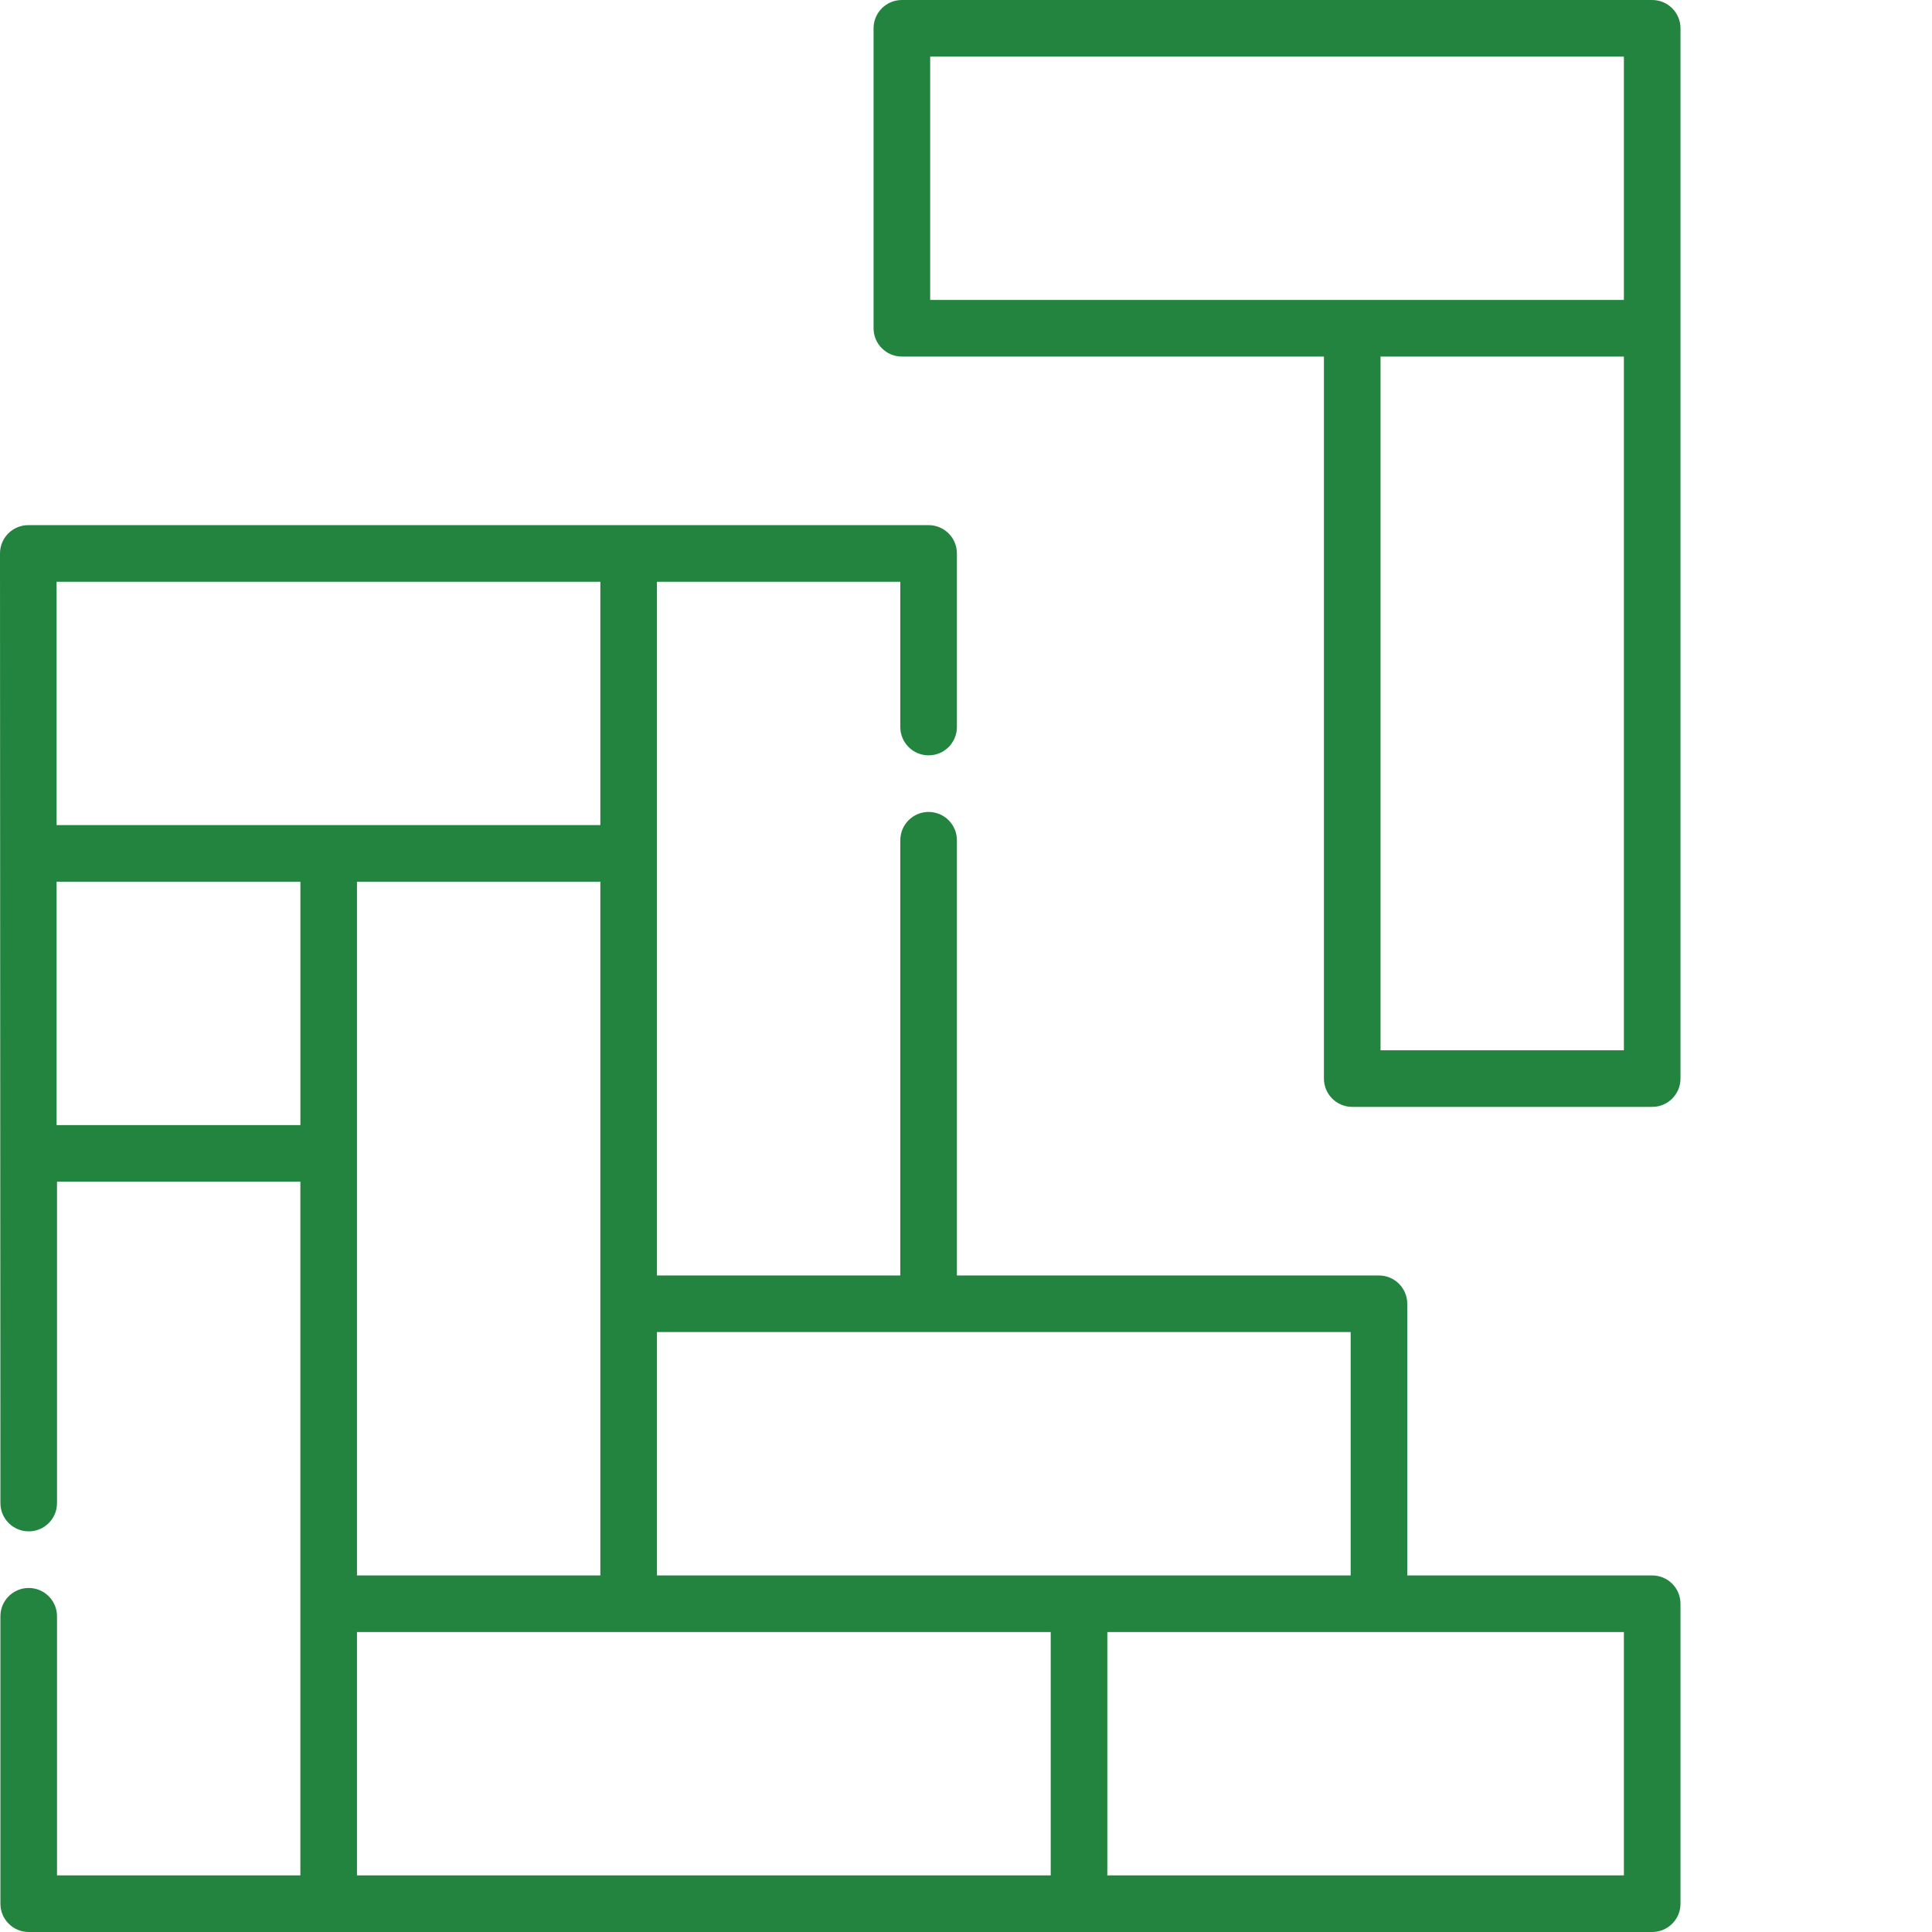 <?xml version="1.0" encoding="UTF-8"?> <svg xmlns="http://www.w3.org/2000/svg" width="512" height="512" viewBox="0 0 512 512" fill="none"> <path d="M437.848 417.508H372.941V345.512C372.941 341.371 369.582 338.012 365.441 338.012H253.59V222.672C253.59 218.531 250.234 215.172 246.09 215.172C241.949 215.172 238.59 218.531 238.59 222.672V338.012H174.098V154.168H238.59V192.672C238.59 196.812 241.949 200.172 246.09 200.172C250.234 200.172 253.59 196.812 253.59 192.672V146.668C253.59 142.523 250.234 139.168 246.09 139.168H7.5C3.355 139.168 0 142.523 0 146.668C0.004 153.754 0.098 366.73 0.109 398.328C0.109 402.473 3.469 405.828 7.609 405.828C11.754 405.828 15.109 402.473 15.109 398.328V313.156H79.602V497H15.109V428.328C15.109 424.184 11.754 420.828 7.609 420.828C3.469 420.828 0.109 424.184 0.109 428.328V504.5C0.109 508.645 3.469 512 7.609 512H437.848C441.992 512 445.348 508.645 445.348 504.5V425.008C445.348 420.863 441.992 417.508 437.848 417.508ZM357.941 353.012V417.508H174.098V353.012H357.941ZM94.602 417.508V233.664H159.098V417.508H94.602ZM15 154.168H159.098V218.664H15V154.168ZM15 298.156V233.664H79.606V298.156H15ZM94.602 432.508H278.449V497H94.602V432.508ZM430.348 497H293.449V432.508H430.348V497Z" fill="#22843E"></path> <path d="M437.848 0H239.004C234.863 0 231.504 3.355 231.504 7.5V86.992C231.504 91.137 234.863 94.492 239.004 94.492H350.855V285.836C350.855 289.98 354.211 293.336 358.355 293.336H437.848C441.992 293.336 445.348 289.98 445.348 285.836V7.5C445.348 3.355 441.992 0 437.848 0ZM246.504 15H430.348V79.492H246.504V15ZM430.348 278.336H365.855V94.492H430.348V278.336Z" fill="#22843E"></path> </svg> 